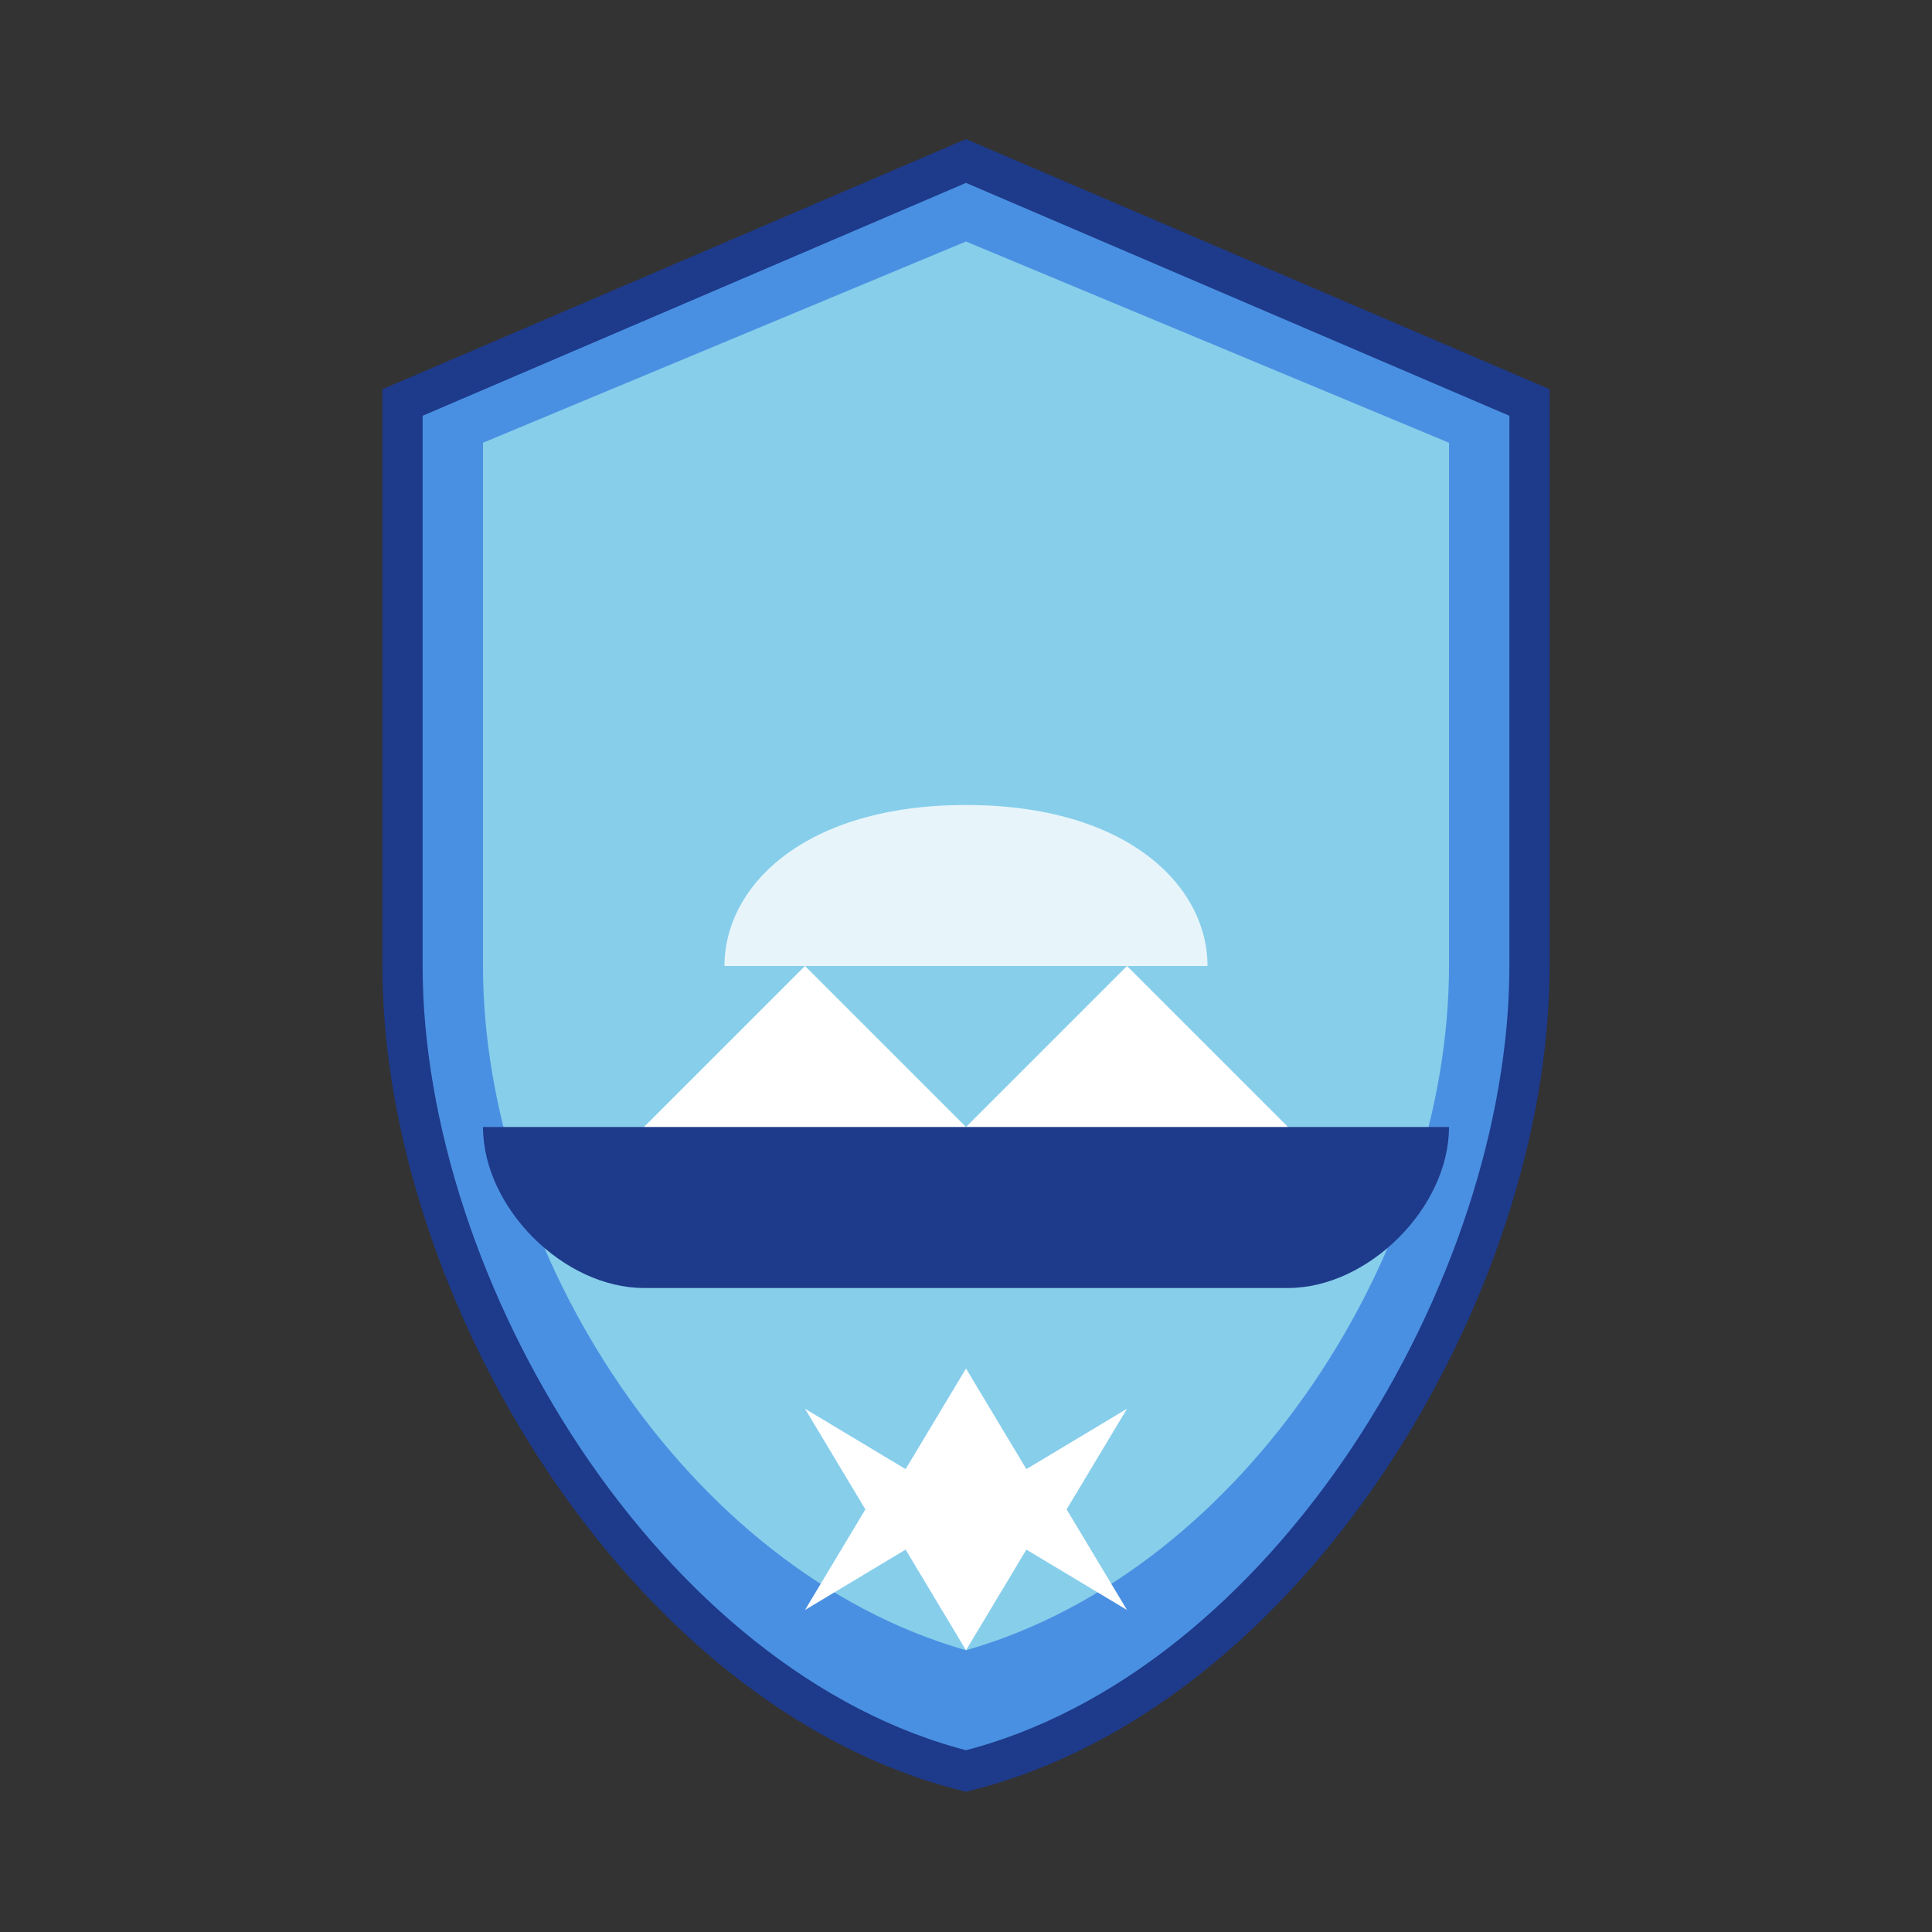 <svg width="48" height="48" viewBox="0 0 48 48" fill="none" xmlns="http://www.w3.org/2000/svg">
  <rect x="0" y="0" width="48" height="48" fill="#333333" stroke="none"/>
  <!-- Shield background -->
  <path d="M24 4L38 10V24C38 32 32 42 24 44C16 42 10 32 10 24V10L24 4Z" fill="#4A90E2"/>
  <path d="M24 6L36 11V24C36 31 31 39 24 41C17 39 12 31 12 24V11L24 6Z" fill="#87CEEB"/>

  <!-- Sydney Opera House silhouette -->
  <g transform="translate(14, 16)">
    <path d="M2 12L6 8L10 12L14 8L18 12V14H2V12Z" fill="white"/>
    <path d="M4 8C4 6 6 4 10 4C14 4 16 6 16 8" fill="white" opacity="0.8"/>
  </g>

  <!-- Water/waves -->
  <path d="M12 28H36C36 30 34 32 32 32H16C14 32 12 30 12 28Z" fill="#1E3A8A"/>

  <!-- Star -->
  <path d="M24 34L25.5 36.5L28 35L26.5 37.5L28 40L25.5 38.5L24 41L22.5 38.5L20 40L21.5 37.5L20 35L22.5 36.5L24 34Z" fill="white"/>

  <!-- Border -->
  <path d="M24 4L38 10V24C38 32 32 42 24 44C16 42 10 32 10 24V10L24 4Z" stroke="#1E3A8A" stroke-width="1" fill="none"/>
</svg>
